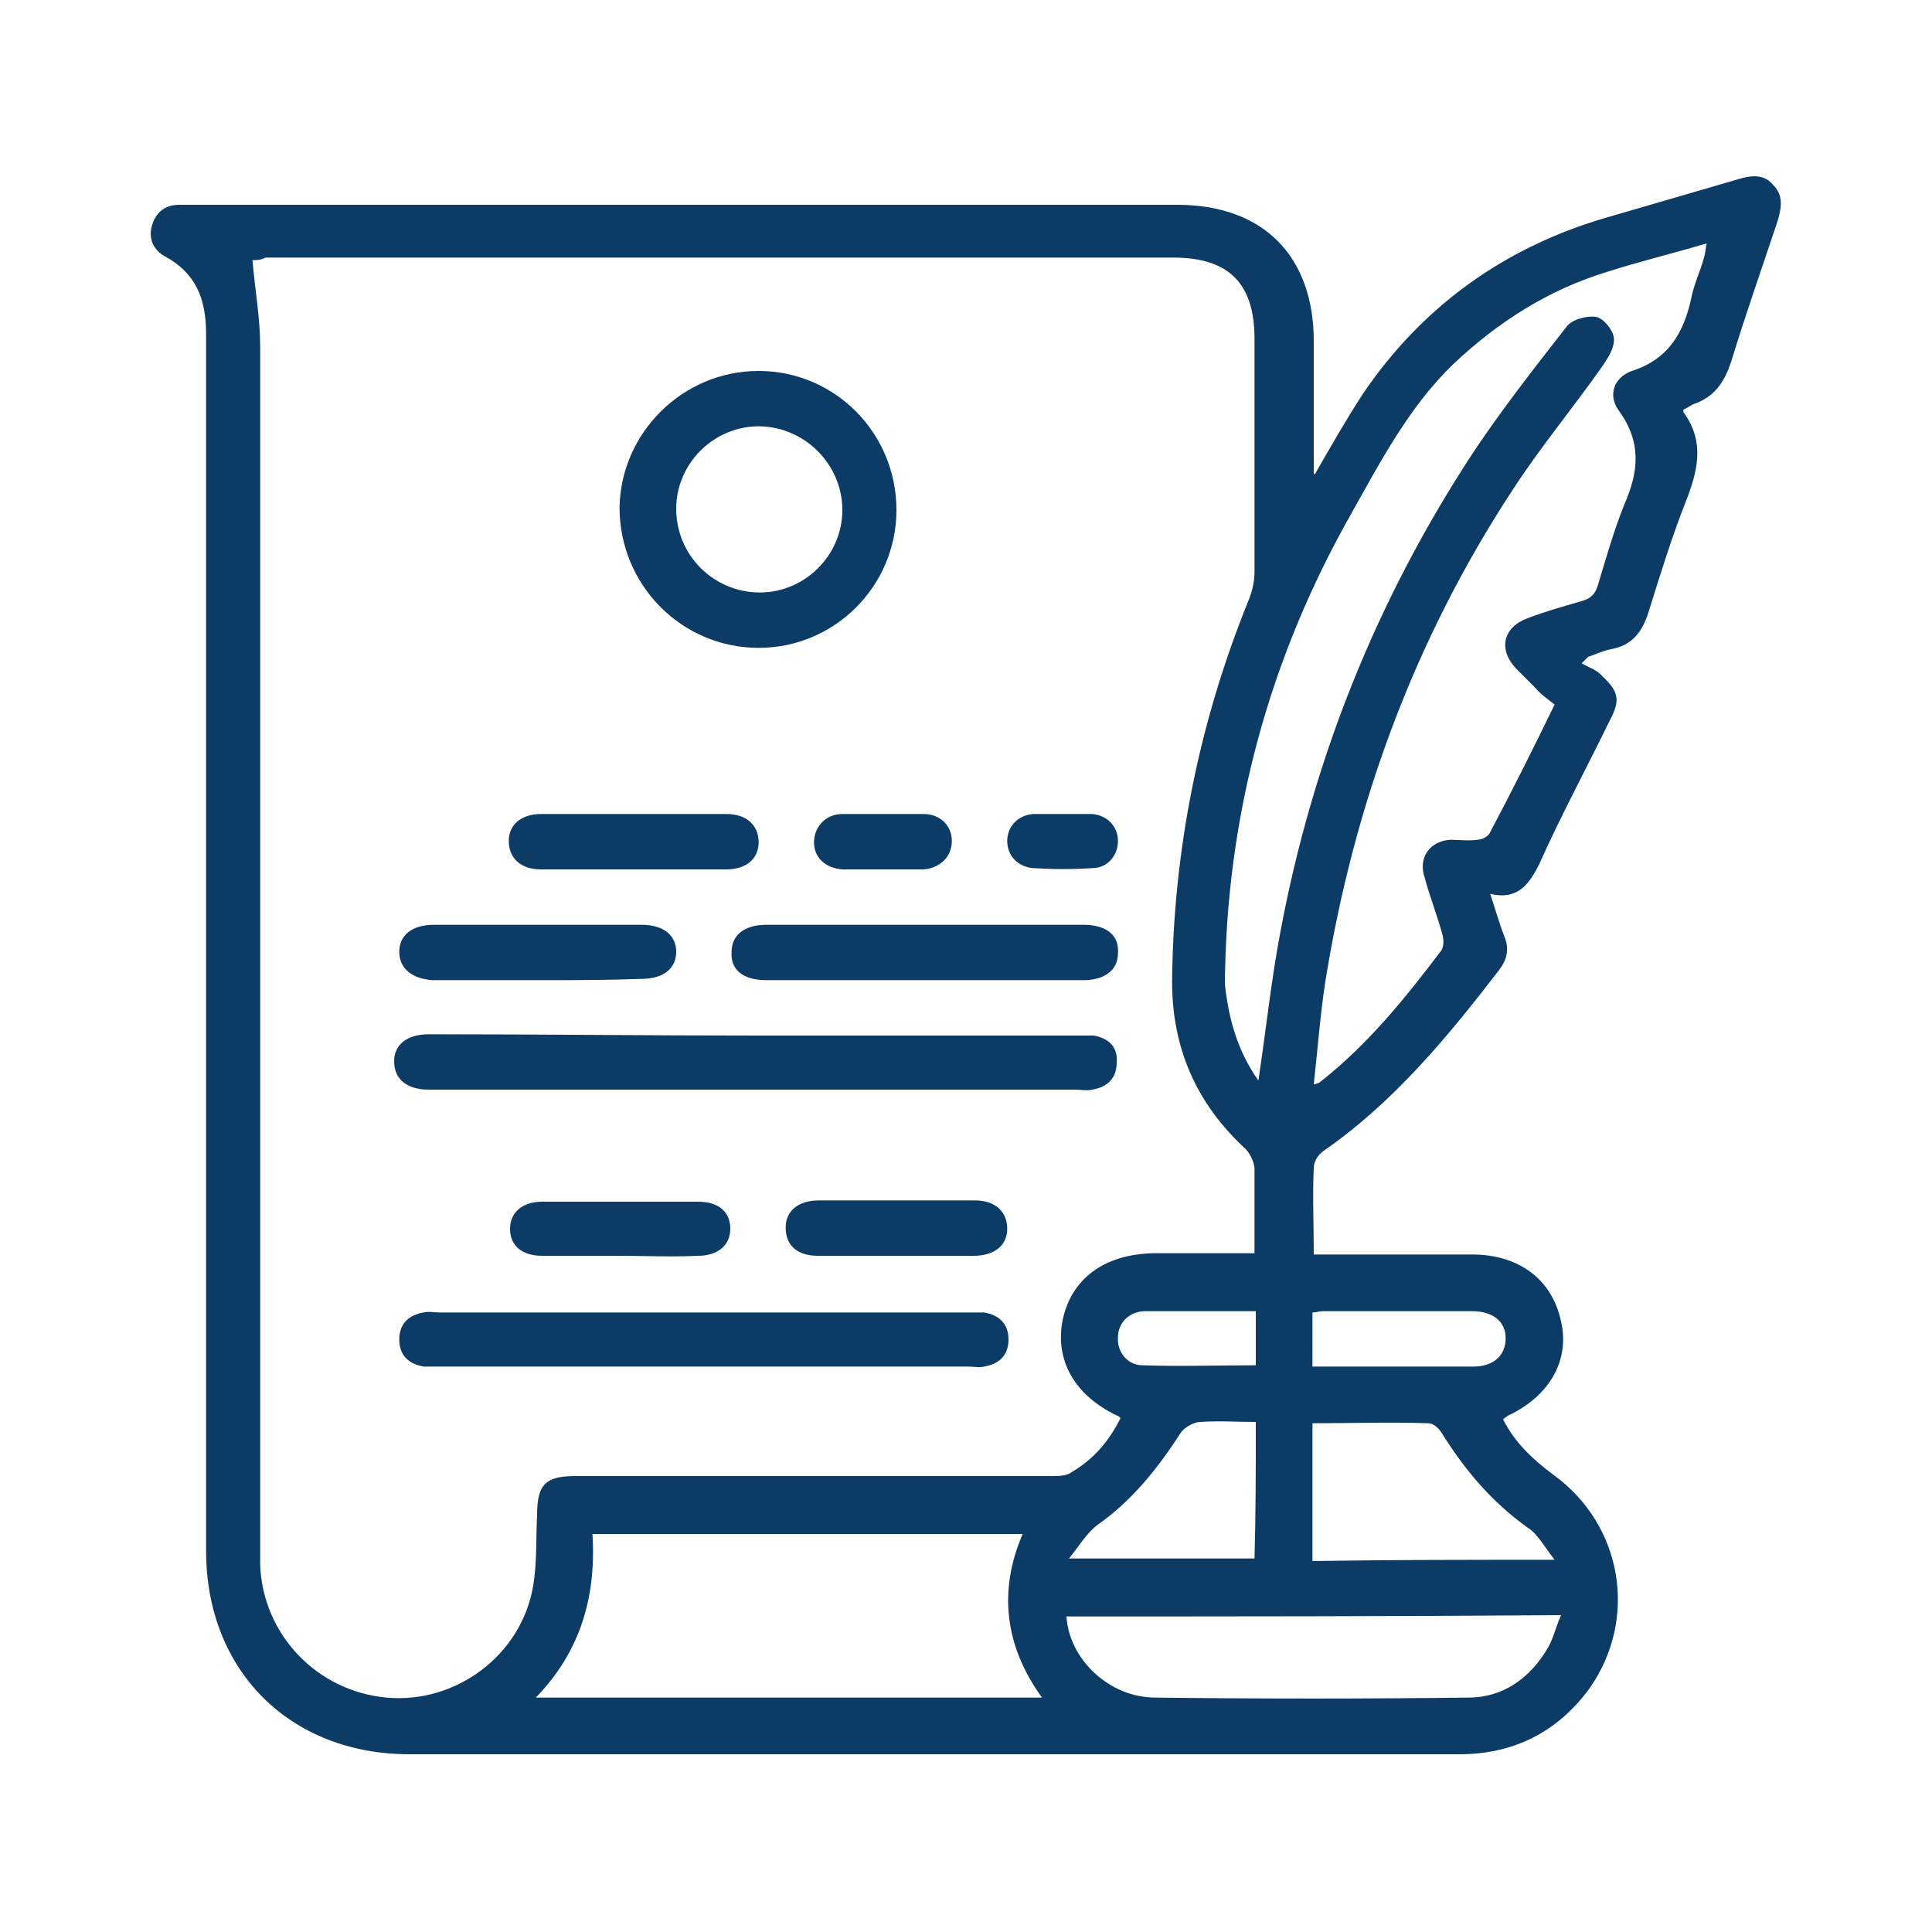 <?xml version="1.0" encoding="UTF-8"?>
<!-- Generator: Adobe Illustrator 26.1.0, SVG Export Plug-In . SVG Version: 6.00 Build 0)  -->
<svg xmlns="http://www.w3.org/2000/svg" xmlns:xlink="http://www.w3.org/1999/xlink" version="1.1" id="Layer_1" x="0px" y="0px" viewBox="0 0 150 150" style="enable-background:new 0 0 150 150;" xml:space="preserve">
<style type="text/css">
	.st0{fill:#0C3C66;}
</style>
<g id="FLWBaK_52_">
	<g>
		<g>
			<path class="st0" d="M102.1,36.8c1.2-2.1,2.4-4.2,3.7-6.2c4.6-6.8,11-11.4,18.9-13.7c3.4-1,6.9-2,10.3-3c1-0.3,2-0.4,2.7,0.5     c0.8,0.8,0.6,1.8,0.3,2.8c-1.2,3.6-2.5,7.3-3.6,10.9c-0.5,1.5-1.2,2.6-2.7,3.2c-0.4,0.1-0.7,0.4-1,0.5c0,0.1,0,0.2,0,0.2     c1.7,2.3,1.1,4.6,0.2,6.9c-1.1,2.8-2,5.7-2.9,8.6c-0.5,1.6-1.3,2.6-2.9,2.9c-0.6,0.1-1.2,0.4-1.8,0.6c-0.2,0.2-0.3,0.3-0.5,0.5     c0.5,0.3,1.2,0.5,1.6,1c1.3,1.2,1.4,1.9,0.6,3.4c-1.8,3.7-3.8,7.4-5.5,11.2c-0.8,1.6-1.7,2.8-3.8,2.3c0.4,1.2,0.7,2.3,1.1,3.3     c0.4,1,0.2,1.8-0.4,2.6c-4,5.2-8.2,10.3-13.7,14.1c-0.4,0.3-0.7,0.8-0.7,1.3c-0.1,2.1,0,4.3,0,6.7c0.5,0,1,0,1.4,0     c3.6,0,7.2,0,10.9,0c3.6,0,6.2,1.9,6.9,5.2c0.7,3-0.9,5.8-4.1,7.3c-0.1,0.1-0.2,0.1-0.4,0.3c0.9,1.8,2.3,3.1,3.9,4.3     c5.4,3.9,6.6,11.2,2.8,16.6c-2.5,3.4-5.9,5.1-10.1,5.1c-17.3,0-34.5,0-51.8,0c-9.9,0-19.8,0-29.7,0c-9.3,0-15.8-6.5-15.8-15.8     c0-31.5,0-63,0-94.5c0-2.7-0.8-4.7-3.2-6c-0.9-0.5-1.3-1.4-1-2.4c0.3-1,1-1.6,2.1-1.6c0.4,0,0.7,0,1.1,0c25.5,0,50.9,0,76.4,0     c6.7,0,10.6,4,10.6,10.6c0,3.4,0,6.9,0,10.3C101.9,36.8,102,36.8,102.1,36.8z M19.6,20.2c0.2,2.3,0.6,4.5,0.6,6.7     c0,31,0,61.9,0,92.9c0,0.6,0,1.2,0,1.7c0.2,5.4,4.4,9.8,9.8,10.3c5.4,0.5,10.5-3.3,11.4-8.7c0.3-1.8,0.2-3.6,0.3-5.5     c0-2.4,0.7-3,3-3c12.3,0,24.7,0,37,0c0.5,0,1.1,0,1.5-0.3c1.7-1,2.9-2.4,3.8-4.2c-0.1-0.1-0.2-0.2-0.3-0.2     c-3.3-1.6-4.8-4.3-4.2-7.4c0.7-3.3,3.3-5.1,7-5.2c2.6,0,5.2,0,7.9,0c0-2.3,0-4.4,0-6.5c0-0.5-0.3-1.2-0.7-1.6     c-3.8-3.5-5.7-7.8-5.7-13c0.1-10.2,2.1-20.1,5.9-29.5c0.3-0.7,0.5-1.5,0.5-2.3c0-6,0-12.1,0-18.1c0-4.3-2-6.3-6.3-6.3     c-23.5,0-47,0-70.5,0C20.3,20.2,19.8,20.2,19.6,20.2z M97.7,83.9c0.6-4,1-7.8,1.7-11.5c2.5-13.4,7.5-25.9,15-37.3     c2.2-3.3,4.7-6.5,7.2-9.7c0.4-0.6,1.6-0.9,2.3-0.8c0.6,0.1,1.3,1,1.4,1.6c0.1,0.7-0.4,1.5-0.8,2.1c-2.3,3.3-4.9,6.4-7.1,9.8     c-7.6,11.6-12.3,24.4-14.5,38.1c-0.4,2.6-0.6,5.3-0.9,8c0.3-0.1,0.4-0.1,0.5-0.2c3.7-2.9,6.6-6.5,9.4-10.2     c0.2-0.3,0.2-0.8,0.1-1.2c-0.4-1.5-1-3-1.4-4.5c-0.5-1.5,0.4-2.8,2-2.9c0.7,0,1.4,0.1,2.1,0c0.4,0,0.9-0.3,1-0.6     c1.7-3.2,3.3-6.4,5-9.9c-0.5-0.4-1.1-0.8-1.5-1.3c-0.5-0.5-1-1-1.5-1.5c-1.4-1.5-1-3.2,0.9-3.9c1.3-0.5,2.7-0.9,4.1-1.3     c0.8-0.2,1.2-0.6,1.4-1.4c0.6-2,1.2-4.1,2-6.1c1.1-2.5,1.4-4.8-0.4-7.3c-0.9-1.2-0.4-2.6,1-3.1c2.8-0.9,4-2.9,4.6-5.6     c0.2-1.1,0.7-2.1,1-3.2c0.1-0.3,0.1-0.6,0.2-1.1c-2.7,0.8-5.2,1.4-7.7,2.2c-4.6,1.4-8.5,3.9-12,7.2c-3.4,3.3-5.6,7.5-7.9,11.6     c-6.4,11.3-9.7,23.5-9.8,36.5C95.4,79.2,96.1,81.6,97.7,83.9z M41.6,131.8c13.3,0,26.2,0,39.3,0c-2.9-4-3.4-8.3-1.5-12.7     c-11.2,0-22.2,0-33.4,0C46.3,123.9,45.1,128.2,41.6,131.8z M82.8,125.5c0.2,3.3,3.3,6.3,6.9,6.3c8.1,0.1,16.2,0.1,24.3,0     c2.7,0,4.8-1.5,6.2-3.9c0.4-0.7,0.6-1.6,1-2.5C108.2,125.5,95.5,125.5,82.8,125.5z M120.7,121.1c-0.8-1-1.3-2-2.1-2.5     c-2.8-2-4.9-4.5-6.7-7.4c-0.2-0.3-0.6-0.7-1-0.7c-3-0.1-6,0-9,0c0,3.6,0,7.1,0,10.7C108.1,121.1,114.2,121.1,120.7,121.1z      M97.5,110.4c-1.5,0-2.9-0.1-4.3,0c-0.5,0-1.2,0.4-1.5,0.8c-1.8,2.8-3.8,5.3-6.5,7.2c-0.8,0.6-1.4,1.6-2.2,2.6     c5.1,0,9.7,0,14.4,0C97.5,117.5,97.5,114,97.5,110.4z M101.9,106.1c4.3,0,8.4,0,12.5,0c1.6,0,2.5-0.9,2.5-2.2     c0-1.3-1-2.1-2.6-2.1c-3.9,0-7.8,0-11.6,0c-0.3,0-0.5,0.1-0.8,0.1C101.9,103.3,101.9,104.7,101.9,106.1z M97.5,101.8     c-2.9,0-5.8,0-8.6,0c-1.2,0-2.1,0.9-2.1,2c-0.1,1.1,0.7,2.2,1.9,2.2c2.9,0.1,5.9,0,8.8,0C97.5,104.6,97.5,103.3,97.5,101.8z"></path>
			<path class="st0" d="M58.8,80.4c8.3,0,16.6,0,24.8,0c0.4,0,0.9,0,1.3,0c1.2,0.2,1.9,0.9,1.8,2.1c0,1.2-0.7,1.9-1.9,2.1     c-0.4,0.1-0.9,0-1.3,0c-16.6,0-33.1,0-49.7,0c-0.2,0-0.4,0-0.5,0c-1.7,0-2.7-0.8-2.7-2.2c0-1.3,1-2.1,2.7-2.1     C41.9,80.3,50.3,80.4,58.8,80.4z"></path>
			<path class="st0" d="M58.9,28.8c5.9,0,10.7,4.8,10.7,10.8c0,5.9-4.8,10.7-10.7,10.7c-6,0-10.8-4.9-10.8-10.9     C48.2,33.6,53,28.8,58.9,28.8z M58.9,33.1c-3.5,0-6.4,2.9-6.4,6.4c0,3.6,2.9,6.5,6.5,6.5c3.5,0,6.4-2.9,6.4-6.4     C65.4,36,62.4,33.1,58.9,33.1z"></path>
			<path class="st0" d="M54.5,106.1c-6.8,0-13.6,0-20.4,0c-0.4,0-0.8,0-1.2,0c-1.2-0.2-1.9-0.9-1.9-2.1c0-1.2,0.7-1.9,1.9-2.1     c0.4-0.1,0.8,0,1.2,0c13.7,0,27.4,0,41.1,0c0.4,0,0.8,0,1.2,0c1.2,0.2,1.9,0.9,1.9,2.1c0,1.2-0.7,1.9-1.9,2.1     c-0.4,0.1-0.8,0-1.2,0C68.3,106.1,61.4,106.1,54.5,106.1z"></path>
			<path class="st0" d="M71.9,71.8c4.1,0,8.1,0,12.2,0c1.8,0,2.8,0.8,2.7,2.2c0,1.3-1,2.1-2.7,2.1c-8.2,0-16.4,0-24.6,0     c-1.8,0-2.8-0.8-2.7-2.2c0-1.3,1-2.1,2.7-2.1C63.6,71.8,67.7,71.8,71.9,71.8z"></path>
			<path class="st0" d="M41.7,76.1c-2.7,0-5.4,0-8.1,0C32,76,31,75.2,31,73.9c0-1.3,1-2.1,2.7-2.1c5.4,0,10.7,0,16.1,0     c1.7,0,2.7,0.8,2.7,2.1c0,1.3-1,2.1-2.7,2.1C47.1,76.1,44.4,76.1,41.7,76.1z"></path>
			<path class="st0" d="M49.3,63.2c2.4,0,4.7,0,7.1,0c1.6,0,2.5,0.9,2.5,2.2c0,1.3-1,2.1-2.5,2.1c-4.8,0-9.6,0-14.4,0     c-1.6,0-2.5-0.9-2.5-2.2c0-1.3,1-2.1,2.5-2.1C44.5,63.2,46.9,63.2,49.3,63.2z"></path>
			<path class="st0" d="M48,97.5c-2,0-3.9,0-5.9,0c-1.6,0-2.5-0.8-2.5-2.1c0-1.3,1-2.1,2.5-2.1c4,0,8.1,0,12.1,0     c1.6,0,2.5,0.8,2.5,2.1c0,1.3-1,2.1-2.5,2.1C52.1,97.6,50.1,97.5,48,97.5z"></path>
			<path class="st0" d="M69.7,93.2c2,0,4,0,6,0c1.6,0,2.5,0.9,2.5,2.2c0,1.3-1,2.1-2.6,2.1c-4,0-8.1,0-12.1,0     c-1.6,0-2.5-0.8-2.5-2.2c0-1.3,1-2.1,2.6-2.1C65.6,93.2,67.6,93.2,69.7,93.2z"></path>
			<path class="st0" d="M68.5,67.5c-1,0-2.1,0-3.1,0c-1.3-0.1-2.2-0.9-2.2-2.1c0-1.2,0.9-2.2,2.2-2.2c2.1,0,4.2,0,6.3,0     c1.3,0,2.2,0.9,2.2,2.1c0,1.2-0.9,2.1-2.2,2.2C70.6,67.5,69.6,67.5,68.5,67.5z"></path>
			<path class="st0" d="M82.7,63.2c0.7,0,1.4,0,2.1,0c1.2,0.1,2,1,2,2.1c0,1.1-0.8,2.1-2,2.1c-1.5,0.1-3,0.1-4.6,0     c-1.2-0.1-2-1-2-2.1c0-1.1,0.8-2,2-2.1c0.1,0,0.2,0,0.3,0C81.2,63.2,81.9,63.2,82.7,63.2C82.7,63.2,82.7,63.2,82.7,63.2z"></path>
		</g>
	</g>
</g>
</svg>
